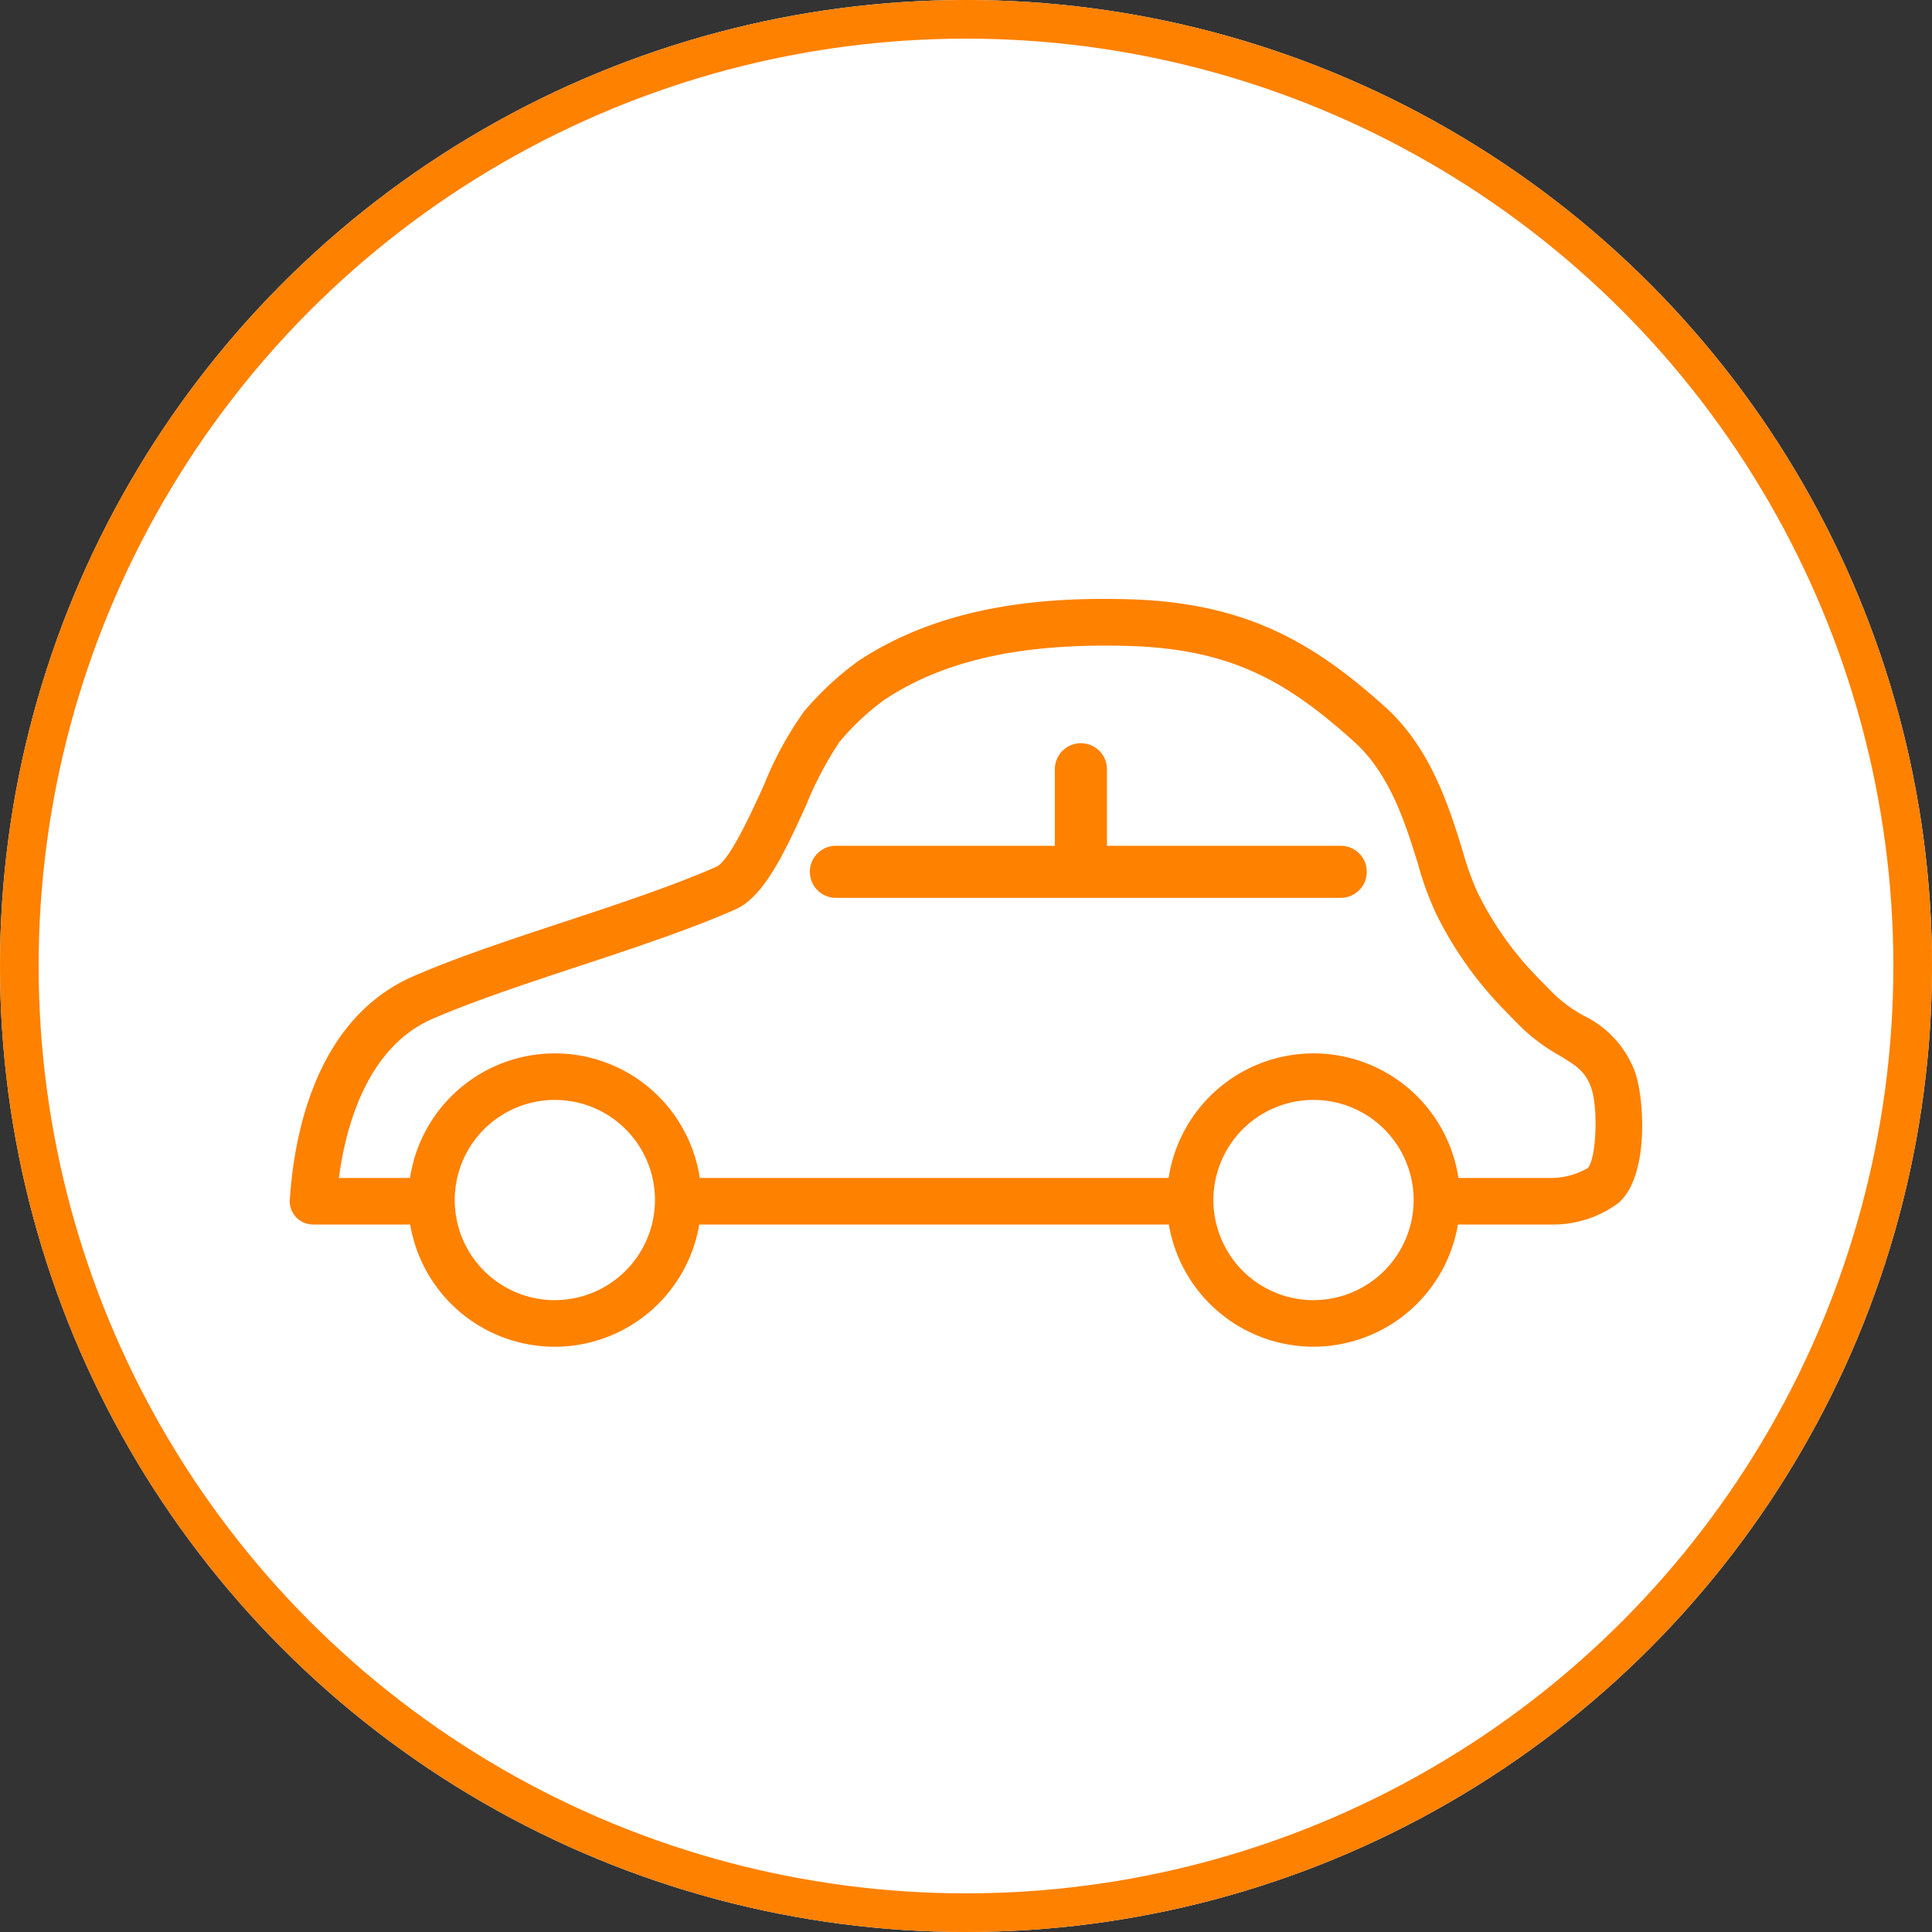 <svg xmlns="http://www.w3.org/2000/svg" width="100" height="100" viewBox="0 0 100 100">
  <rect x="0" y="0" width="100" height="100" fill="#333333" stroke="none"/>
  <g id="グループ_386" data-name="グループ 386" transform="translate(-88 -4587)">
    <g id="楕円形_122" data-name="楕円形 122" transform="translate(88 4587)" fill="#fff" stroke="#ff8100" stroke-width="2">
      <circle cx="50" cy="50" r="50" stroke="none"/>
      <circle cx="50" cy="50" r="49" fill="none"/>
    </g>
    <g id="グループ_9" data-name="グループ 9" transform="translate(-1405.439 4633.063)">
      <path id="パス_3623" data-name="パス 3623" d="M1578.071,9.433a5.271,5.271,0,0,0-2.666-2.927,7.377,7.377,0,0,1-1.584-1.166c-.373-.378-.76-.77-1.128-1.162a16.96,16.96,0,0,1-2.781-4.057,15.217,15.217,0,0,1-.774-2.167c-.692-2.237-1.64-5.3-4.009-7.431-3.7-3.327-7.23-5.42-13.358-5.571-3.745-.092-9.271.138-13.887,3.186a15.9,15.9,0,0,0-2.828,2.624,18.063,18.063,0,0,0-2.078,3.818c-.671,1.468-1.793,3.925-2.458,4.218-2.249.994-5.125,1.944-7.919,2.867-2.707.895-5.508,1.821-7.742,2.791-5.076,2.2-6.2,8.2-6.419,11.577a1.208,1.208,0,0,0,1.2,1.285h5.029a7.587,7.587,0,0,0,14.963,0h24.307a7.587,7.587,0,0,0,14.962,0h4.756q.046,0,.092,0a5.685,5.685,0,0,0,3.479-1.128C1578.826,14.761,1578.538,10.756,1578.071,9.433Zm-55.914,11.8a5.182,5.182,0,1,1,5.183-5.182A5.188,5.188,0,0,1,1522.156,21.231Zm39.269,0a5.182,5.182,0,1,1,5.183-5.182A5.188,5.188,0,0,1,1561.425,21.231Zm14.2-6.842a3.79,3.79,0,0,1-2.007.516h-4.691a7.586,7.586,0,0,0-15,0h-24.268a7.586,7.586,0,0,0-15,0h-3.679c.346-2.625,1.436-6.754,4.845-8.234,2.134-.927,4.882-1.835,7.551-2.717,2.835-.937,5.768-1.906,8.124-2.947,1.5-.664,2.56-2.976,3.678-5.423a17.7,17.7,0,0,1,1.715-3.251,13.1,13.1,0,0,1,2.326-2.18c3.081-2.035,7.04-2.926,12.5-2.787,5.437.134,8.343,1.844,11.8,4.953,1.874,1.684,2.674,4.27,3.317,6.349a16.424,16.424,0,0,0,.935,2.562,19.223,19.223,0,0,0,3.166,4.6c.381.406.782.812,1.18,1.216a9.716,9.716,0,0,0,2.047,1.528c.828.5,1.328.8,1.634,1.664C1576.172,11.3,1576.061,13.94,1575.623,14.389Z" fill="#ff8100"/>
      <path id="パス_3624" data-name="パス 3624" d="M1583.779,2.962h-12.1V-1a1.347,1.347,0,0,0-1.347-1.347A1.347,1.347,0,0,0,1568.981-1V2.962h-11.333a1.347,1.347,0,1,0,0,2.694h26.132a1.347,1.347,0,1,0,0-2.694Z" transform="translate(-20.944 -5.247)" fill="#ff8100"/>
    </g>
  </g>
</svg>
